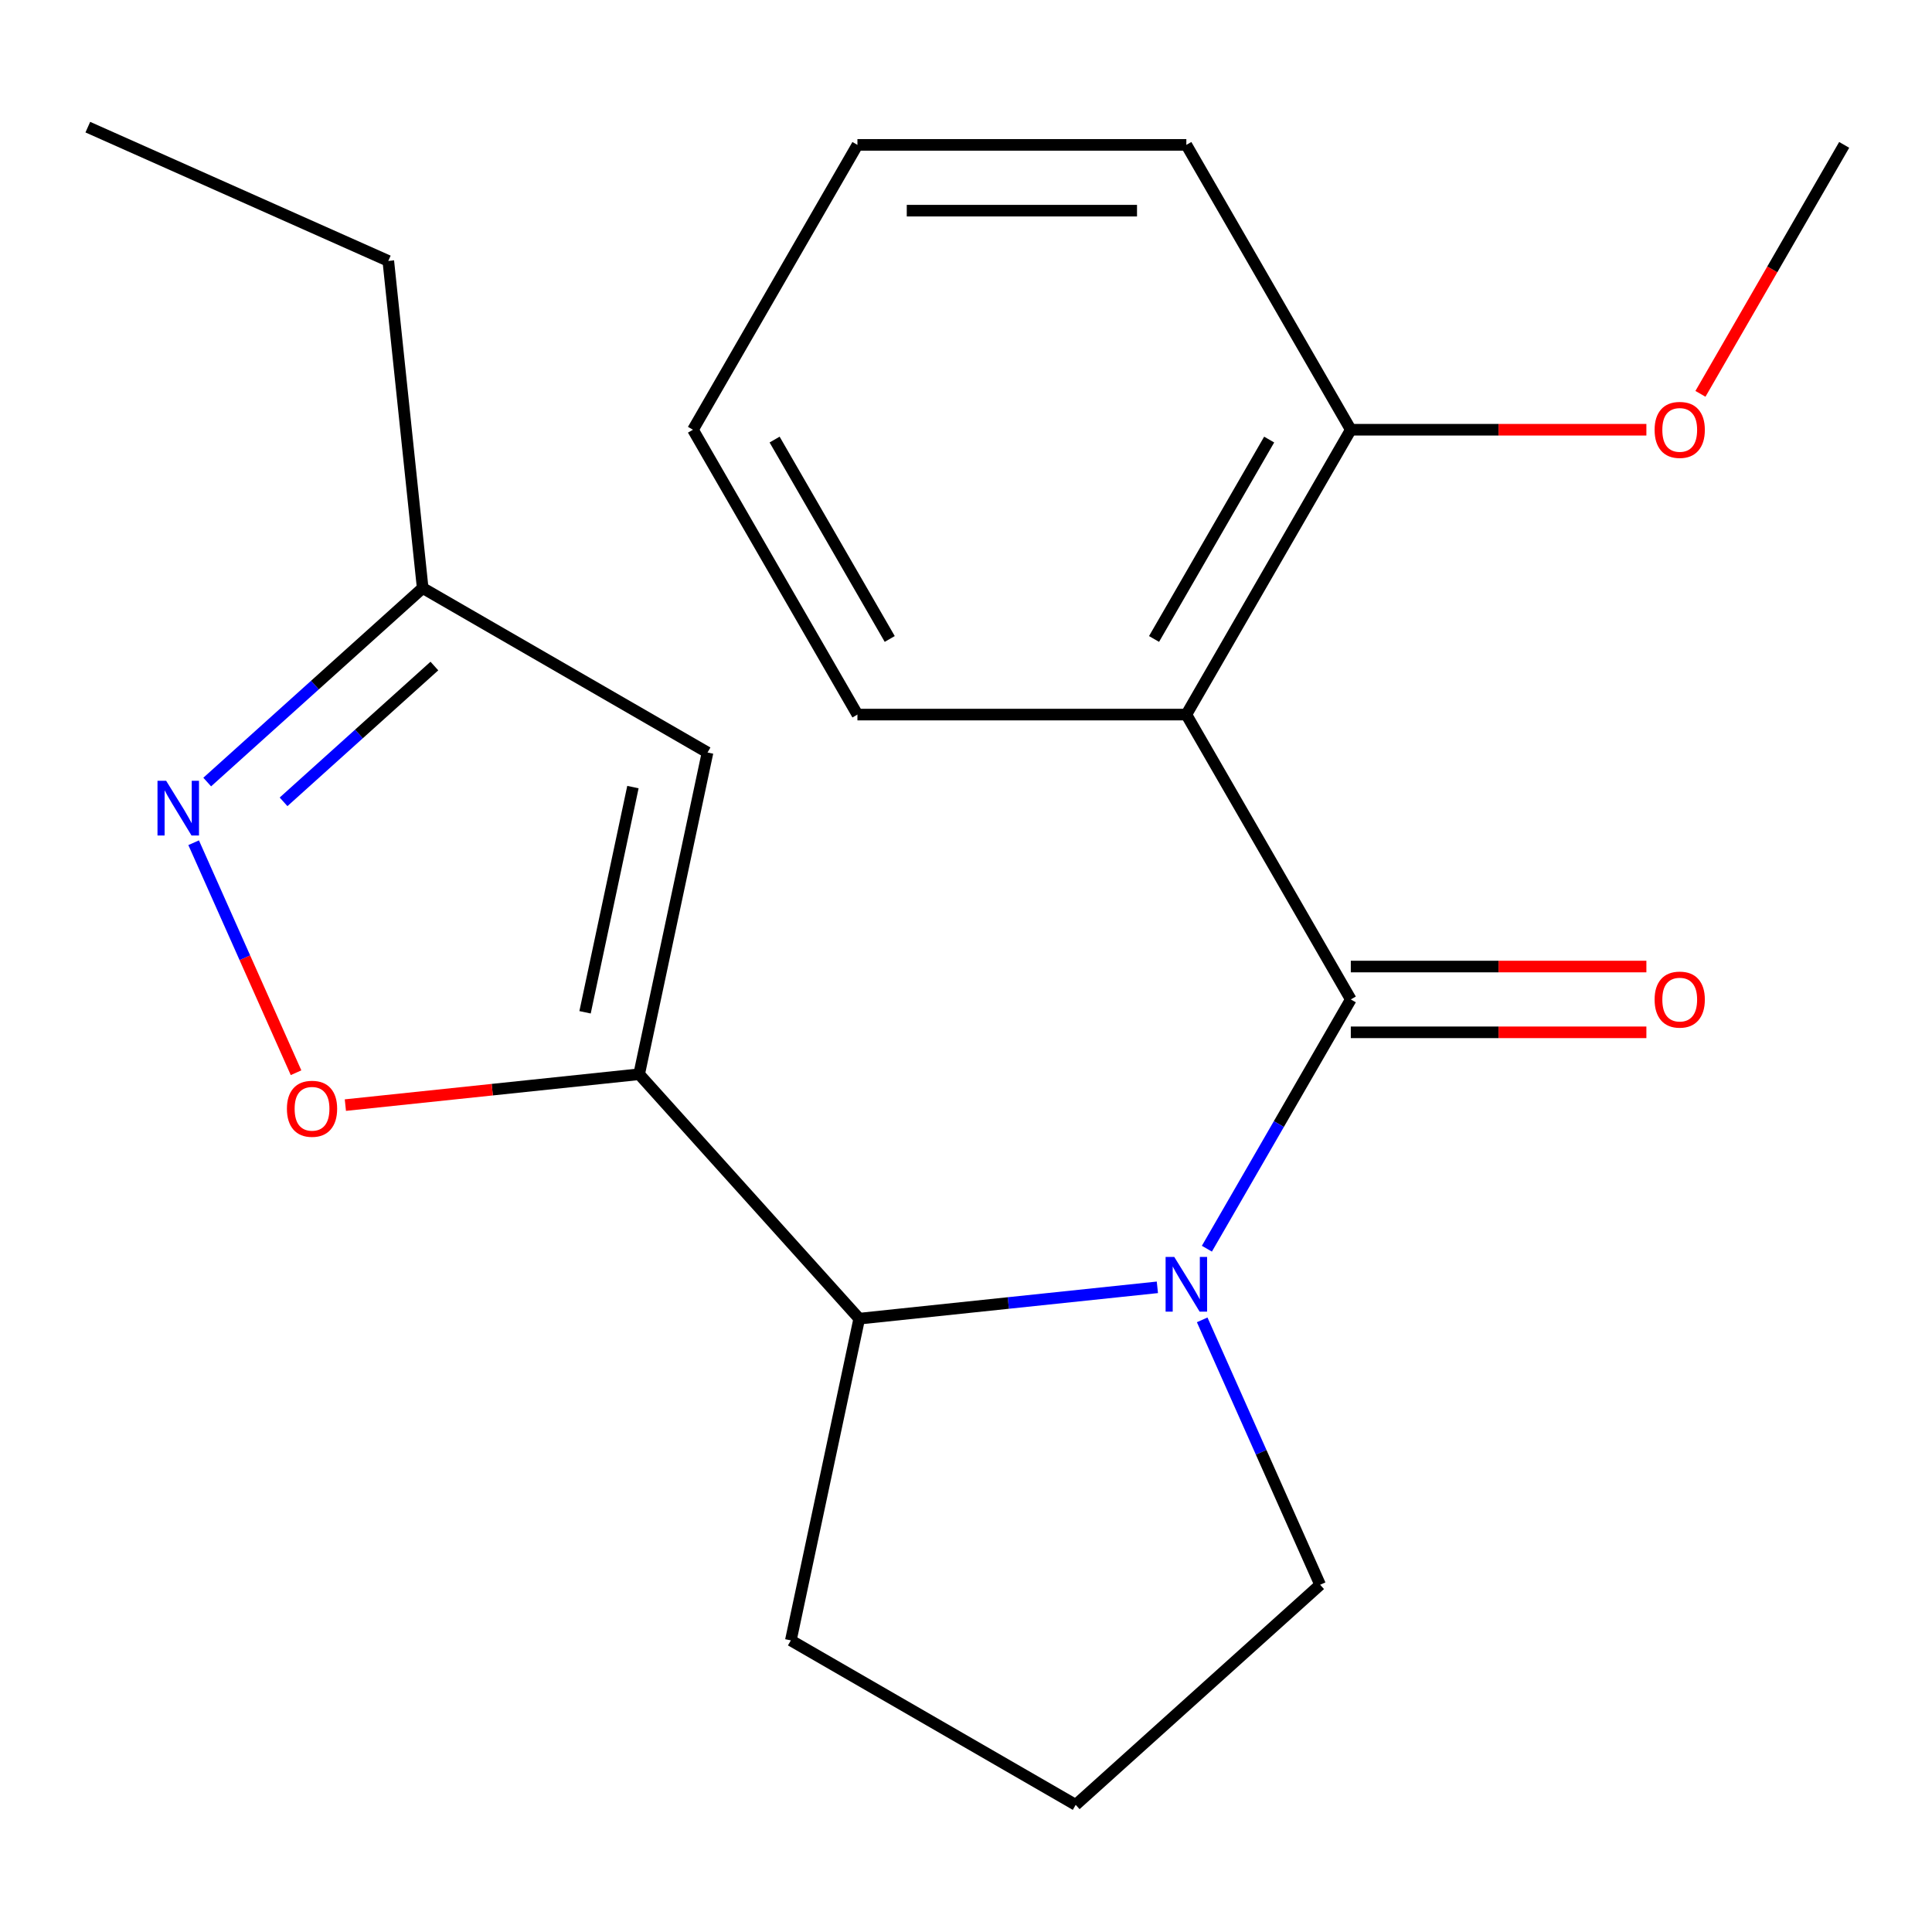 <?xml version='1.0' encoding='iso-8859-1'?>
<svg version='1.1' baseProfile='full'
              xmlns='http://www.w3.org/2000/svg'
                      xmlns:rdkit='http://www.rdkit.org/xml'
                      xmlns:xlink='http://www.w3.org/1999/xlink'
                  xml:space='preserve'
width='1000px' height='1000px' viewBox='0 0 1000 1000'>
<!-- END OF HEADER -->
<rect style='opacity:1.0;fill:#FFFFFF;stroke:none' width='1000' height='1000' x='0' y='0'> </rect>
<path class='bond-0' d='M 699.175,517.305 L 661.93,581.816' style='fill:none;fill-rule:evenodd;stroke:#000000;stroke-width:6px;stroke-linecap:butt;stroke-linejoin:miter;stroke-opacity:1' />
<path class='bond-0' d='M 661.93,581.816 L 624.684,646.327' style='fill:none;fill-rule:evenodd;stroke:#0000FF;stroke-width:6px;stroke-linecap:butt;stroke-linejoin:miter;stroke-opacity:1' />
<path class='bond-2' d='M 699.175,517.305 L 614.052,369.867' style='fill:none;fill-rule:evenodd;stroke:#000000;stroke-width:6px;stroke-linecap:butt;stroke-linejoin:miter;stroke-opacity:1' />
<path class='bond-8' d='M 699.175,534.33 L 775.671,534.33' style='fill:none;fill-rule:evenodd;stroke:#000000;stroke-width:6px;stroke-linecap:butt;stroke-linejoin:miter;stroke-opacity:1' />
<path class='bond-8' d='M 775.671,534.33 L 852.166,534.33' style='fill:none;fill-rule:evenodd;stroke:#FF0000;stroke-width:6px;stroke-linecap:butt;stroke-linejoin:miter;stroke-opacity:1' />
<path class='bond-8' d='M 699.175,500.281 L 775.671,500.281' style='fill:none;fill-rule:evenodd;stroke:#000000;stroke-width:6px;stroke-linecap:butt;stroke-linejoin:miter;stroke-opacity:1' />
<path class='bond-8' d='M 775.671,500.281 L 852.166,500.281' style='fill:none;fill-rule:evenodd;stroke:#FF0000;stroke-width:6px;stroke-linecap:butt;stroke-linejoin:miter;stroke-opacity:1' />
<path class='bond-3' d='M 599.056,666.319 L 521.897,674.429' style='fill:none;fill-rule:evenodd;stroke:#0000FF;stroke-width:6px;stroke-linecap:butt;stroke-linejoin:miter;stroke-opacity:1' />
<path class='bond-3' d='M 521.897,674.429 L 444.738,682.539' style='fill:none;fill-rule:evenodd;stroke:#000000;stroke-width:6px;stroke-linecap:butt;stroke-linejoin:miter;stroke-opacity:1' />
<path class='bond-10' d='M 622.251,683.159 L 652.774,751.716' style='fill:none;fill-rule:evenodd;stroke:#0000FF;stroke-width:6px;stroke-linecap:butt;stroke-linejoin:miter;stroke-opacity:1' />
<path class='bond-10' d='M 652.774,751.716 L 683.297,820.272' style='fill:none;fill-rule:evenodd;stroke:#000000;stroke-width:6px;stroke-linecap:butt;stroke-linejoin:miter;stroke-opacity:1' />
<path class='bond-1' d='M 330.82,556.021 L 444.738,682.539' style='fill:none;fill-rule:evenodd;stroke:#000000;stroke-width:6px;stroke-linecap:butt;stroke-linejoin:miter;stroke-opacity:1' />
<path class='bond-4' d='M 330.82,556.021 L 254.791,564.012' style='fill:none;fill-rule:evenodd;stroke:#000000;stroke-width:6px;stroke-linecap:butt;stroke-linejoin:miter;stroke-opacity:1' />
<path class='bond-4' d='M 254.791,564.012 L 178.762,572.003' style='fill:none;fill-rule:evenodd;stroke:#FF0000;stroke-width:6px;stroke-linecap:butt;stroke-linejoin:miter;stroke-opacity:1' />
<path class='bond-5' d='M 330.82,556.021 L 366.217,389.494' style='fill:none;fill-rule:evenodd;stroke:#000000;stroke-width:6px;stroke-linecap:butt;stroke-linejoin:miter;stroke-opacity:1' />
<path class='bond-5' d='M 302.824,523.963 L 327.602,407.394' style='fill:none;fill-rule:evenodd;stroke:#000000;stroke-width:6px;stroke-linecap:butt;stroke-linejoin:miter;stroke-opacity:1' />
<path class='bond-9' d='M 614.052,369.867 L 699.175,222.429' style='fill:none;fill-rule:evenodd;stroke:#000000;stroke-width:6px;stroke-linecap:butt;stroke-linejoin:miter;stroke-opacity:1' />
<path class='bond-9' d='M 597.333,330.727 L 656.919,227.52' style='fill:none;fill-rule:evenodd;stroke:#000000;stroke-width:6px;stroke-linecap:butt;stroke-linejoin:miter;stroke-opacity:1' />
<path class='bond-11' d='M 614.052,369.867 L 443.805,369.867' style='fill:none;fill-rule:evenodd;stroke:#000000;stroke-width:6px;stroke-linecap:butt;stroke-linejoin:miter;stroke-opacity:1' />
<path class='bond-13' d='M 444.738,682.539 L 409.341,849.065' style='fill:none;fill-rule:evenodd;stroke:#000000;stroke-width:6px;stroke-linecap:butt;stroke-linejoin:miter;stroke-opacity:1' />
<path class='bond-6' d='M 153.235,555.24 L 126.734,495.718' style='fill:none;fill-rule:evenodd;stroke:#FF0000;stroke-width:6px;stroke-linecap:butt;stroke-linejoin:miter;stroke-opacity:1' />
<path class='bond-6' d='M 126.734,495.718 L 100.233,436.196' style='fill:none;fill-rule:evenodd;stroke:#0000FF;stroke-width:6px;stroke-linecap:butt;stroke-linejoin:miter;stroke-opacity:1' />
<path class='bond-7' d='M 366.217,389.494 L 218.778,304.371' style='fill:none;fill-rule:evenodd;stroke:#000000;stroke-width:6px;stroke-linecap:butt;stroke-linejoin:miter;stroke-opacity:1' />
<path class='bond-23' d='M 107.257,404.786 L 163.017,354.578' style='fill:none;fill-rule:evenodd;stroke:#0000FF;stroke-width:6px;stroke-linecap:butt;stroke-linejoin:miter;stroke-opacity:1' />
<path class='bond-23' d='M 163.017,354.578 L 218.778,304.371' style='fill:none;fill-rule:evenodd;stroke:#000000;stroke-width:6px;stroke-linecap:butt;stroke-linejoin:miter;stroke-opacity:1' />
<path class='bond-23' d='M 146.768,415.027 L 185.801,379.882' style='fill:none;fill-rule:evenodd;stroke:#0000FF;stroke-width:6px;stroke-linecap:butt;stroke-linejoin:miter;stroke-opacity:1' />
<path class='bond-23' d='M 185.801,379.882 L 224.834,344.737' style='fill:none;fill-rule:evenodd;stroke:#000000;stroke-width:6px;stroke-linecap:butt;stroke-linejoin:miter;stroke-opacity:1' />
<path class='bond-15' d='M 218.778,304.371 L 200.983,135.057' style='fill:none;fill-rule:evenodd;stroke:#000000;stroke-width:6px;stroke-linecap:butt;stroke-linejoin:miter;stroke-opacity:1' />
<path class='bond-12' d='M 699.175,222.429 L 775.671,222.429' style='fill:none;fill-rule:evenodd;stroke:#000000;stroke-width:6px;stroke-linecap:butt;stroke-linejoin:miter;stroke-opacity:1' />
<path class='bond-12' d='M 775.671,222.429 L 852.166,222.429' style='fill:none;fill-rule:evenodd;stroke:#FF0000;stroke-width:6px;stroke-linecap:butt;stroke-linejoin:miter;stroke-opacity:1' />
<path class='bond-16' d='M 699.175,222.429 L 614.052,74.991' style='fill:none;fill-rule:evenodd;stroke:#000000;stroke-width:6px;stroke-linecap:butt;stroke-linejoin:miter;stroke-opacity:1' />
<path class='bond-14' d='M 683.297,820.272 L 556.779,934.189' style='fill:none;fill-rule:evenodd;stroke:#000000;stroke-width:6px;stroke-linecap:butt;stroke-linejoin:miter;stroke-opacity:1' />
<path class='bond-18' d='M 443.805,369.867 L 358.682,222.429' style='fill:none;fill-rule:evenodd;stroke:#000000;stroke-width:6px;stroke-linecap:butt;stroke-linejoin:miter;stroke-opacity:1' />
<path class='bond-18' d='M 460.524,330.727 L 400.938,227.52' style='fill:none;fill-rule:evenodd;stroke:#000000;stroke-width:6px;stroke-linecap:butt;stroke-linejoin:miter;stroke-opacity:1' />
<path class='bond-17' d='M 880.147,203.853 L 917.346,139.422' style='fill:none;fill-rule:evenodd;stroke:#FF0000;stroke-width:6px;stroke-linecap:butt;stroke-linejoin:miter;stroke-opacity:1' />
<path class='bond-17' d='M 917.346,139.422 L 954.545,74.991' style='fill:none;fill-rule:evenodd;stroke:#000000;stroke-width:6px;stroke-linecap:butt;stroke-linejoin:miter;stroke-opacity:1' />
<path class='bond-21' d='M 409.341,849.065 L 556.779,934.189' style='fill:none;fill-rule:evenodd;stroke:#000000;stroke-width:6px;stroke-linecap:butt;stroke-linejoin:miter;stroke-opacity:1' />
<path class='bond-19' d='M 200.983,135.057 L 45.455,65.811' style='fill:none;fill-rule:evenodd;stroke:#000000;stroke-width:6px;stroke-linecap:butt;stroke-linejoin:miter;stroke-opacity:1' />
<path class='bond-22' d='M 614.052,74.991 L 443.805,74.991' style='fill:none;fill-rule:evenodd;stroke:#000000;stroke-width:6px;stroke-linecap:butt;stroke-linejoin:miter;stroke-opacity:1' />
<path class='bond-22' d='M 588.515,109.04 L 469.342,109.04' style='fill:none;fill-rule:evenodd;stroke:#000000;stroke-width:6px;stroke-linecap:butt;stroke-linejoin:miter;stroke-opacity:1' />
<path class='bond-20' d='M 358.682,222.429 L 443.805,74.991' style='fill:none;fill-rule:evenodd;stroke:#000000;stroke-width:6px;stroke-linecap:butt;stroke-linejoin:miter;stroke-opacity:1' />
<path  class='atom-1' d='M 607.792 650.583
L 617.072 665.583
Q 617.992 667.063, 619.472 669.743
Q 620.952 672.423, 621.032 672.583
L 621.032 650.583
L 624.792 650.583
L 624.792 678.903
L 620.912 678.903
L 610.952 662.503
Q 609.792 660.583, 608.552 658.383
Q 607.352 656.183, 606.992 655.503
L 606.992 678.903
L 603.312 678.903
L 603.312 650.583
L 607.792 650.583
' fill='#0000FF'/>
<path  class='atom-5' d='M 148.506 573.897
Q 148.506 567.097, 151.866 563.297
Q 155.226 559.497, 161.506 559.497
Q 167.786 559.497, 171.146 563.297
Q 174.506 567.097, 174.506 573.897
Q 174.506 580.777, 171.106 584.697
Q 167.706 588.577, 161.506 588.577
Q 155.266 588.577, 151.866 584.697
Q 148.506 580.817, 148.506 573.897
M 161.506 585.377
Q 165.826 585.377, 168.146 582.497
Q 170.506 579.577, 170.506 573.897
Q 170.506 568.337, 168.146 565.537
Q 165.826 562.697, 161.506 562.697
Q 157.186 562.697, 154.826 565.497
Q 152.506 568.297, 152.506 573.897
Q 152.506 579.617, 154.826 582.497
Q 157.186 585.377, 161.506 585.377
' fill='#FF0000'/>
<path  class='atom-7' d='M 86 404.128
L 95.28 419.128
Q 96.2 420.608, 97.68 423.288
Q 99.16 425.968, 99.24 426.128
L 99.24 404.128
L 103 404.128
L 103 432.448
L 99.12 432.448
L 89.16 416.048
Q 88 414.128, 86.76 411.928
Q 85.56 409.728, 85.2 409.048
L 85.2 432.448
L 81.52 432.448
L 81.52 404.128
L 86 404.128
' fill='#0000FF'/>
<path  class='atom-9' d='M 856.422 517.385
Q 856.422 510.585, 859.782 506.785
Q 863.142 502.985, 869.422 502.985
Q 875.702 502.985, 879.062 506.785
Q 882.422 510.585, 882.422 517.385
Q 882.422 524.265, 879.022 528.185
Q 875.622 532.065, 869.422 532.065
Q 863.182 532.065, 859.782 528.185
Q 856.422 524.305, 856.422 517.385
M 869.422 528.865
Q 873.742 528.865, 876.062 525.985
Q 878.422 523.065, 878.422 517.385
Q 878.422 511.825, 876.062 509.025
Q 873.742 506.185, 869.422 506.185
Q 865.102 506.185, 862.742 508.985
Q 860.422 511.785, 860.422 517.385
Q 860.422 523.105, 862.742 525.985
Q 865.102 528.865, 869.422 528.865
' fill='#FF0000'/>
<path  class='atom-13' d='M 856.422 222.509
Q 856.422 215.709, 859.782 211.909
Q 863.142 208.109, 869.422 208.109
Q 875.702 208.109, 879.062 211.909
Q 882.422 215.709, 882.422 222.509
Q 882.422 229.389, 879.022 233.309
Q 875.622 237.189, 869.422 237.189
Q 863.182 237.189, 859.782 233.309
Q 856.422 229.429, 856.422 222.509
M 869.422 233.989
Q 873.742 233.989, 876.062 231.109
Q 878.422 228.189, 878.422 222.509
Q 878.422 216.949, 876.062 214.149
Q 873.742 211.309, 869.422 211.309
Q 865.102 211.309, 862.742 214.109
Q 860.422 216.909, 860.422 222.509
Q 860.422 228.229, 862.742 231.109
Q 865.102 233.989, 869.422 233.989
' fill='#FF0000'/>
</svg>

